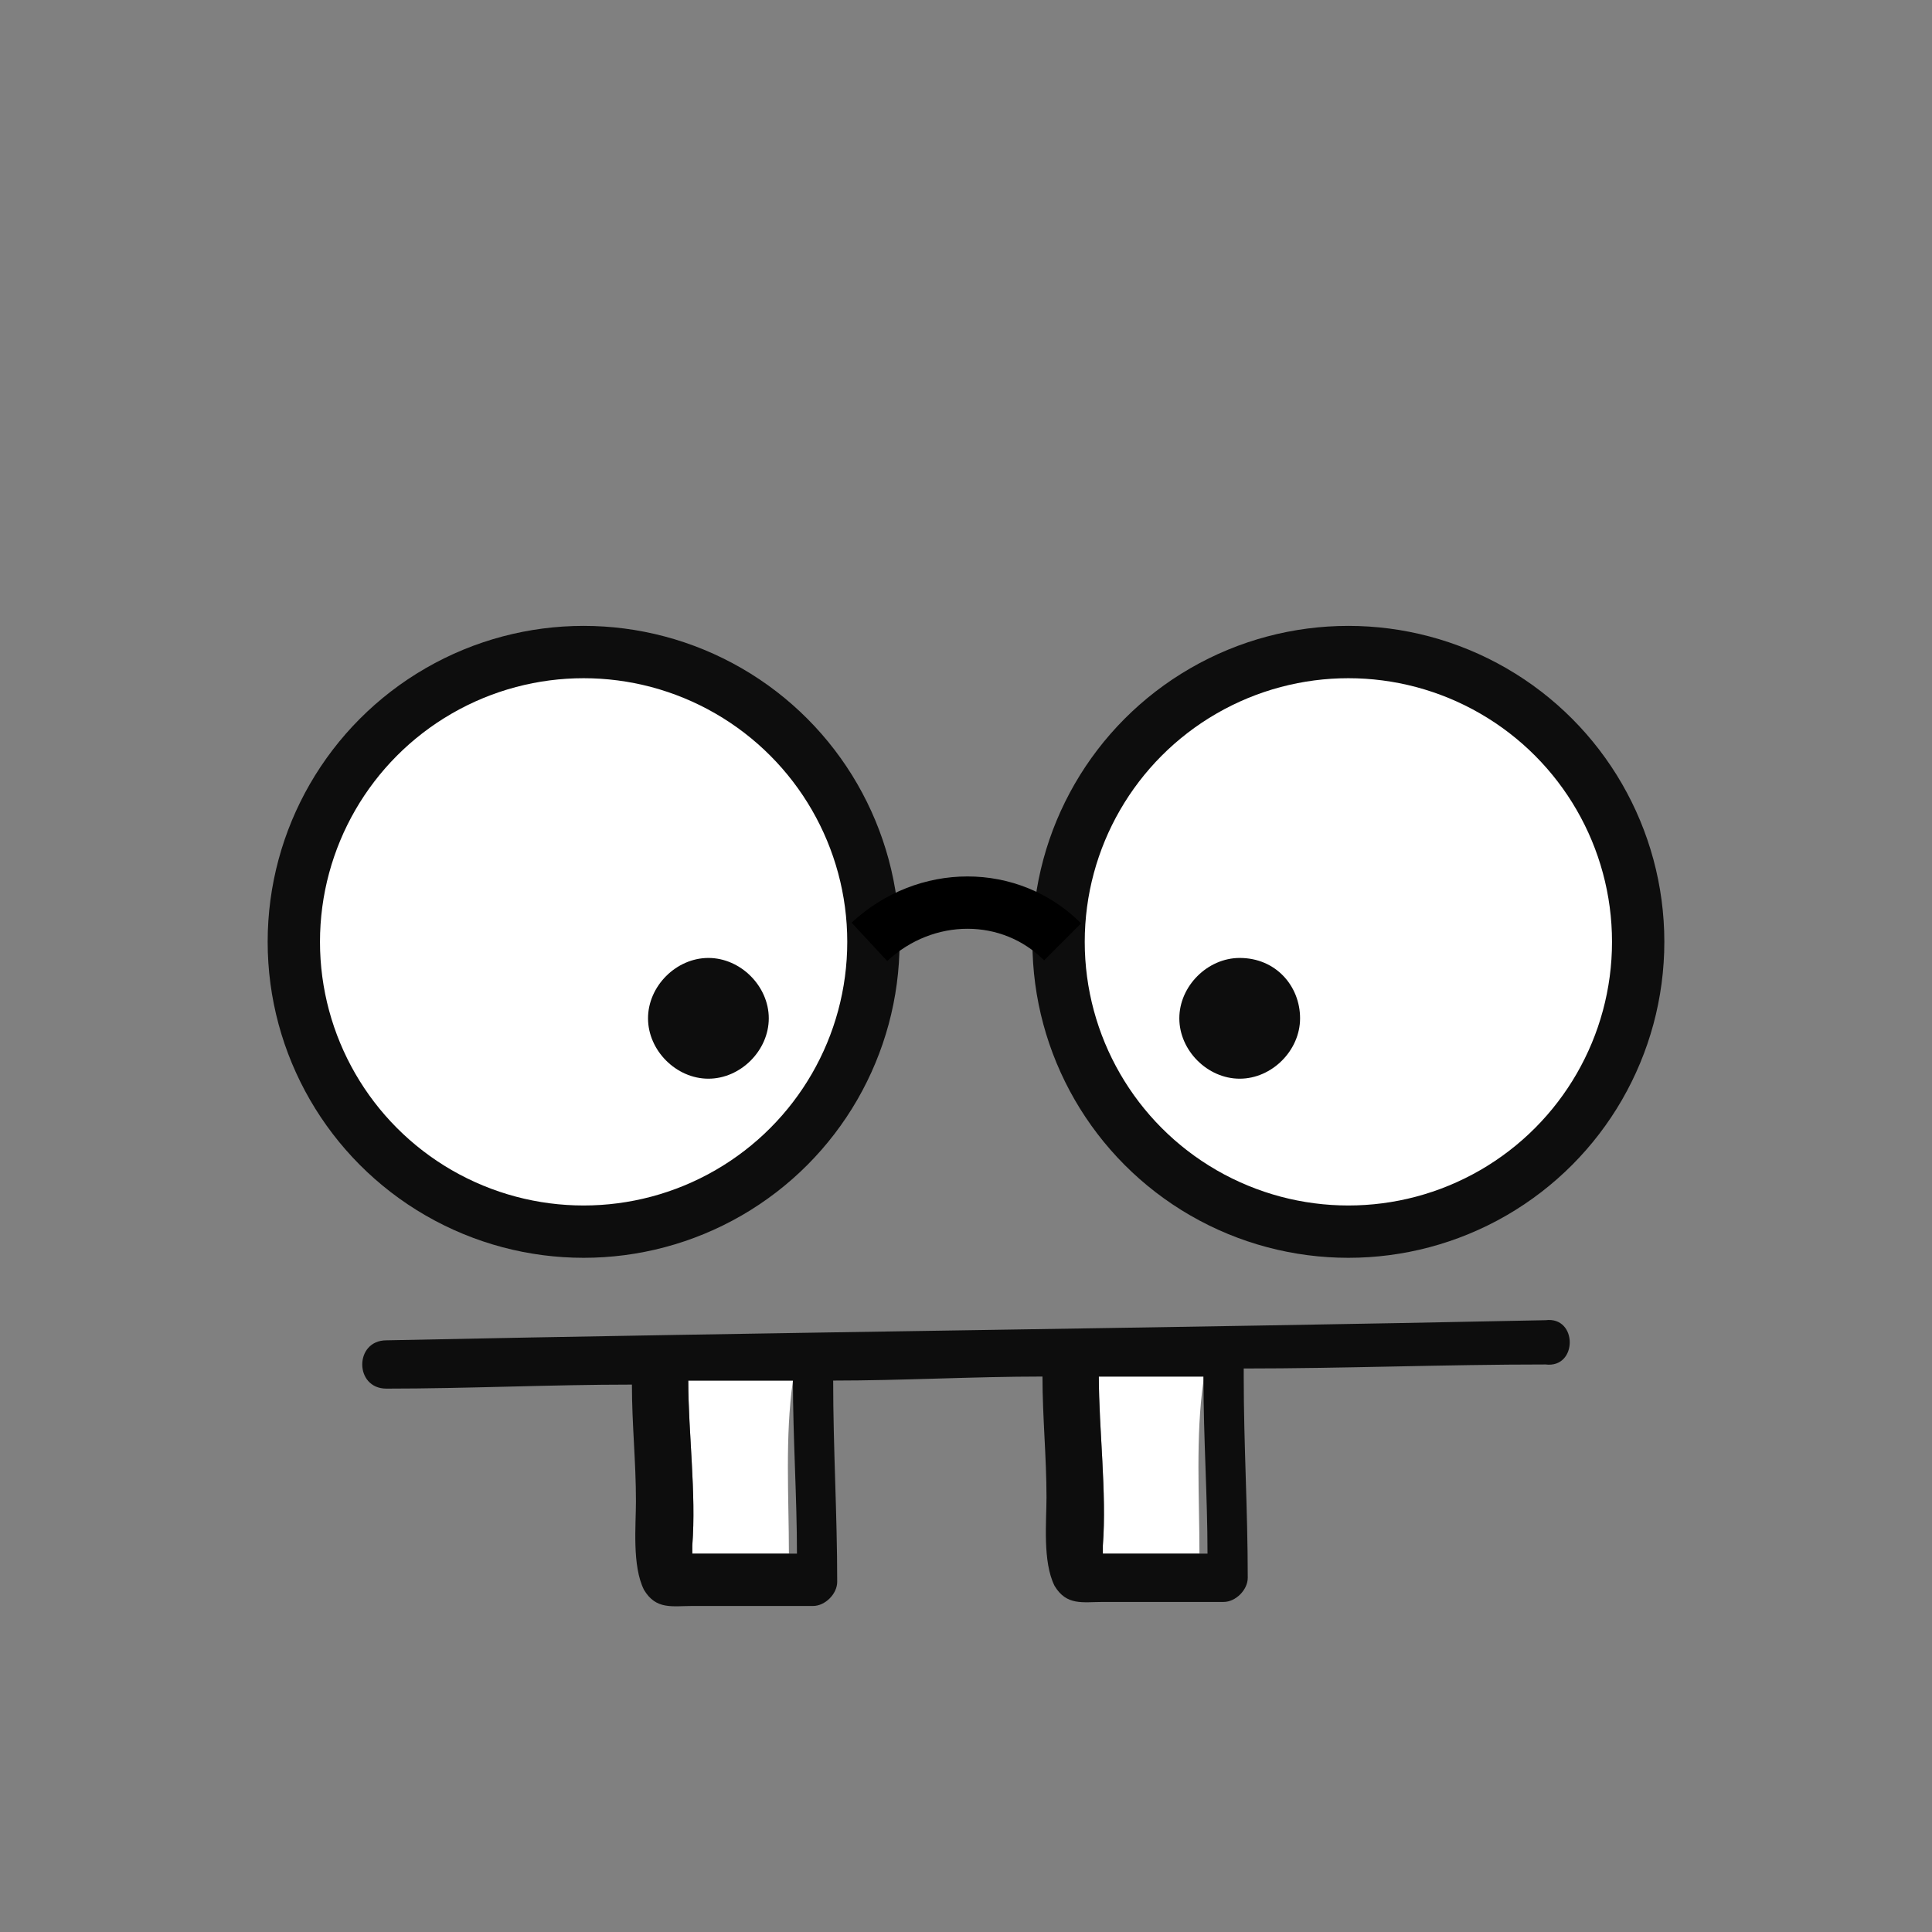 <?xml version="1.0" encoding="utf-8"?>
<!-- Generator: Adobe Illustrator 17.1.0, SVG Export Plug-In . SVG Version: 6.00 Build 0)  -->
<!DOCTYPE svg PUBLIC "-//W3C//DTD SVG 1.1 Tiny//EN" "http://www.w3.org/Graphics/SVG/1.1/DTD/svg11-tiny.dtd">
<svg version="1.1" baseProfile="tiny" id="Layer_1" xmlns="http://www.w3.org/2000/svg" xmlns:xlink="http://www.w3.org/1999/xlink"
	 x="0px" y="0px" viewBox="0 0 48 48" xml:space="preserve">
<rect x="0" y="0" width="48" height="48" fill="#808080" stroke="none"/>
<circle display="none" fill="#FFCD24" cx="24" cy="24" r="24"/>
<path fill="#FFFFFF" d="M29.8,38.6h-1.4c-0.3,0-0.6,0-0.9,0c-0.1,0-0.1,0-0.1,0c0,0,0-0.1,0-0.2c0.1-1.3-0.1-2.9-0.1-4.2
	c0.9,0,1.8,0,2.6,0c0,0,0,0.1,0,0.1C29.7,35.7,29.8,37.2,29.8,38.6z"/>
<path fill="#FFFFFF" d="M19.6,38.6h-1.4c-0.3,0-0.6,0-0.9,0c0,0-0.1,0-0.1,0c0,0,0-0.1,0-0.2c0.1-1.3-0.1-2.8-0.1-4.1
	c0.9,0,1.7,0,2.6,0C19.5,35.7,19.6,37.2,19.6,38.6z"/>
<circle fill="#FFFFFF" stroke="#0D0D0D" stroke-width="1.3" stroke-miterlimit="10" cx="14.5" cy="23.4" r="7.2"/>
<circle fill="#FFFFFF" stroke="#0D0D0D" stroke-width="1.3" stroke-miterlimit="10" cx="33.5" cy="23.4" r="7.2"/>
<g id="Layer_2">
	<path fill="none" stroke="#000000" stroke-width="1.3" stroke-miterlimit="10" d="M26.4,23.4c-1.3-1.3-3.4-1.3-4.8,0"/>
</g>
<path fill="#0D0D0D" d="M30.8,23.8c-0.8,0-1.5,0.7-1.5,1.5c0,0.8,0.7,1.5,1.5,1.5s1.5-0.7,1.5-1.5C32.3,24.5,31.7,23.8,30.8,23.8z
	 M17.6,23.8c-0.8,0-1.5,0.7-1.5,1.5c0,0.8,0.7,1.5,1.5,1.5c0.8,0,1.5-0.7,1.5-1.5C19.1,24.5,18.4,23.8,17.6,23.8z M38.4,32.8
	c-9.6,0.2-19.2,0.3-28.8,0.5c-0.8,0-0.8,1.2,0,1.2c2,0,4.1-0.1,6.1-0.1c0,1,0.1,1.9,0.1,2.9c0,0.6-0.1,1.6,0.2,2.2
	c0.3,0.5,0.7,0.4,1.2,0.4c1,0,2,0,3,0c0.3,0,0.6-0.3,0.6-0.6c0-1.7-0.1-3.3-0.1-5c1.7,0,3.5-0.1,5.2-0.1c0,1,0.1,2,0.1,3
	c0,0.6-0.1,1.6,0.2,2.2c0.3,0.5,0.7,0.4,1.2,0.4c1,0,2,0,3,0c0.3,0,0.6-0.3,0.6-0.6c0-1.7-0.1-3.3-0.1-5c0-0.1,0-0.1,0-0.2
	c2.5,0,5-0.1,7.5-0.1C39.2,34,39.2,32.7,38.4,32.8z M18.2,38.6c-0.3,0-0.6,0-0.9,0c0,0-0.1,0-0.1,0c0,0,0-0.1,0-0.2
	c0.1-1.3-0.1-2.8-0.1-4.1c0.9,0,1.7,0,2.6,0c0,1.4,0.1,2.9,0.1,4.3H18.2z M28.4,38.6c-0.3,0-0.6,0-0.9,0c-0.1,0-0.1,0-0.1,0
	c0,0,0-0.1,0-0.2c0.1-1.3-0.1-2.9-0.1-4.2c0.9,0,1.8,0,2.6,0c0,0,0,0.1,0,0.1c0,1.4,0.1,2.9,0.1,4.3H28.4z"/>
</svg>
